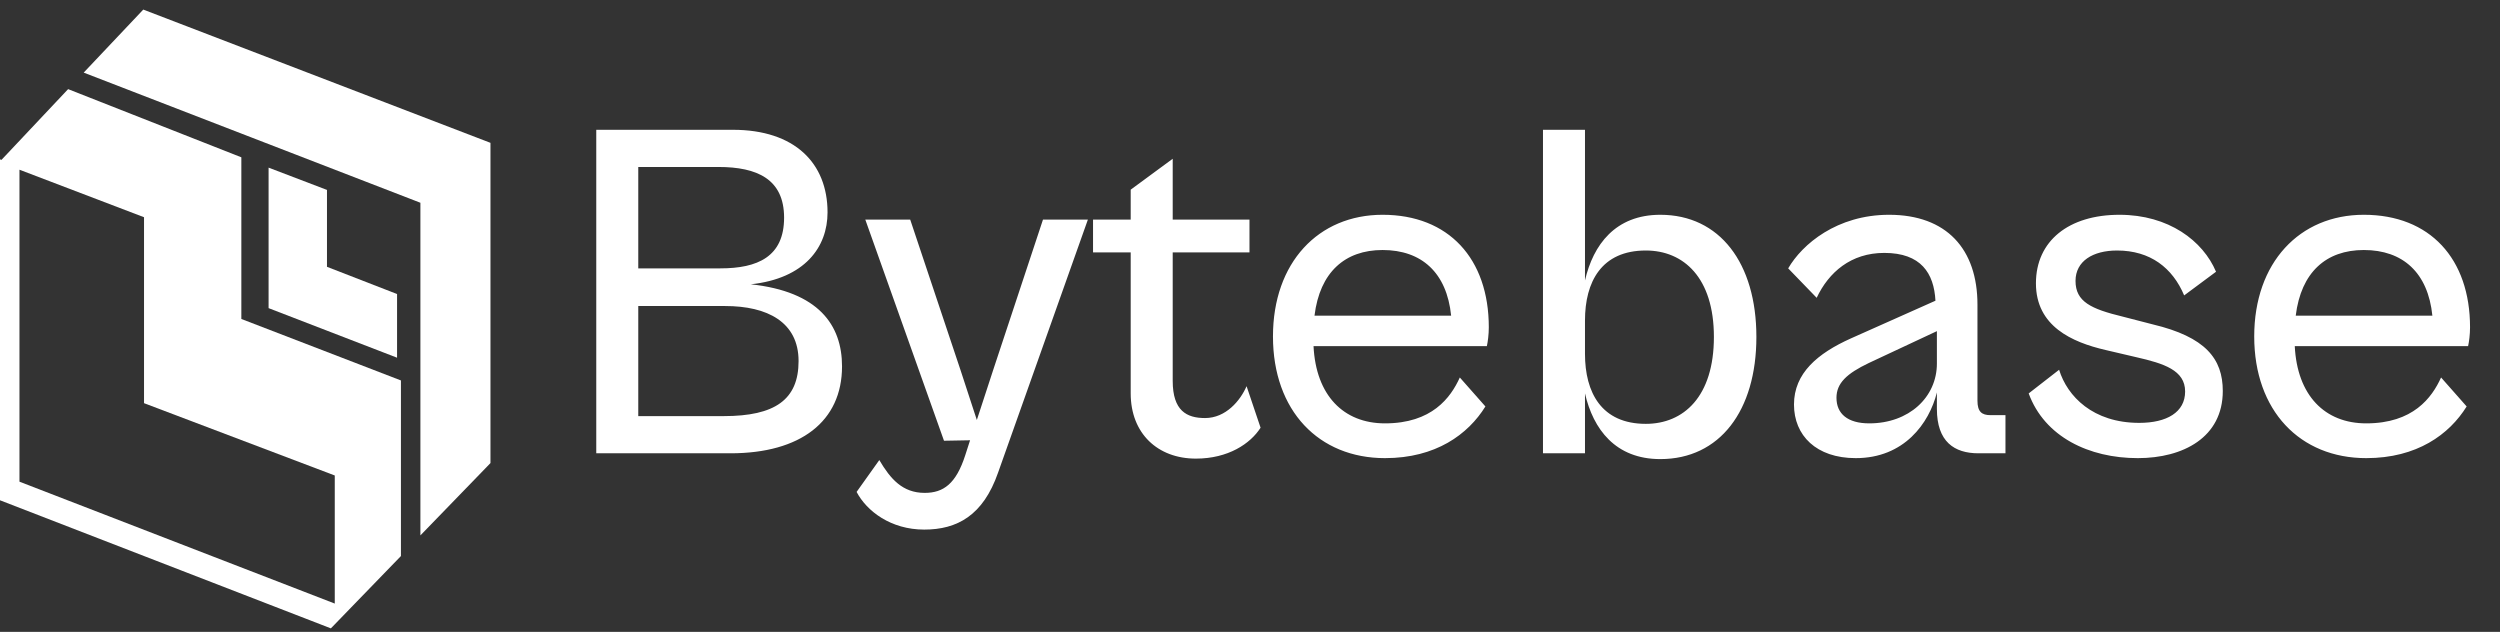 <svg width="182" height="46" viewBox="0 0 182 46" fill="none" xmlns="http://www.w3.org/2000/svg">
<rect x="0" y="0" width="182" height="46" fill="#333333" stroke="none"/>
<path d="M53.18 33H43.408V9.449H53.356C57.855 9.449 60.245 11.874 60.245 15.46C60.245 17.991 58.593 20.275 54.657 20.697C59.578 21.224 61.3 23.65 61.3 26.673C61.3 30.68 58.277 33 53.18 33ZM52.301 12.156H46.466V19.537H52.442C55.149 19.537 57.082 18.694 57.082 15.846C57.082 13.034 55.113 12.156 52.301 12.156ZM52.794 22.279H46.466V30.293H52.688C56.414 30.293 58.136 29.098 58.136 26.286C58.136 23.439 55.852 22.279 52.794 22.279ZM67.282 38.554C64.857 38.554 63.099 37.218 62.361 35.812L64.013 33.492C64.822 34.863 65.7 35.882 67.317 35.882C68.688 35.882 69.602 35.215 70.27 33.141L70.621 32.051L68.723 32.086L62.994 15.987H66.263L69.918 26.919L71.114 30.575L72.309 26.919L75.929 15.987H79.198L72.66 34.406C71.571 37.535 69.672 38.554 67.282 38.554ZM87.06 33.387C84.283 33.387 82.315 31.559 82.315 28.641V18.377H79.573V15.987H82.315V13.808L85.373 11.558V15.987H90.962V18.377H85.373V27.727C85.373 29.907 86.392 30.434 87.728 30.434C89.239 30.434 90.294 29.169 90.751 28.114L91.77 31.137C91.032 32.297 89.415 33.387 87.06 33.387ZM100.827 33.352C96.011 33.352 92.672 29.907 92.672 24.494C92.672 19.115 95.976 15.636 100.651 15.636C105.467 15.636 108.385 18.834 108.385 23.826C108.385 24.353 108.314 24.88 108.244 25.197H95.625C95.8 28.782 97.804 30.821 100.827 30.821C104.237 30.821 105.608 28.958 106.275 27.481L108.138 29.59C106.873 31.629 104.518 33.352 100.827 33.352ZM100.651 18.201C97.91 18.201 96.082 19.818 95.695 22.982H105.643C105.326 19.854 103.499 18.201 100.651 18.201ZM115.387 33H112.329V9.449H115.387V20.416C115.984 17.815 117.601 15.636 120.87 15.636C125.194 15.636 127.865 19.151 127.865 24.529C127.865 29.907 125.194 33.422 120.87 33.422C117.601 33.422 115.984 31.242 115.387 28.641V33ZM115.387 25.759C115.387 28.571 116.582 30.856 119.816 30.856C122.557 30.856 124.772 28.887 124.772 24.529C124.772 20.205 122.557 18.237 119.816 18.237C116.582 18.237 115.387 20.521 115.387 23.334V25.759ZM135.101 33.352C132.219 33.352 130.602 31.699 130.602 29.45C130.602 27.165 132.324 25.724 134.75 24.634L140.901 21.892C140.795 19.889 139.846 18.412 137.175 18.412C134.75 18.412 133.133 19.818 132.254 21.681L130.18 19.537C131.199 17.78 133.73 15.636 137.526 15.636C141.709 15.636 143.959 18.131 143.959 22.174V29.169C143.959 29.977 144.275 30.223 144.908 30.223H145.998V33H144.029C142.272 33 141.006 32.156 141.006 29.766V28.571C140.444 30.821 138.616 33.352 135.101 33.352ZM133.695 28.958C133.695 30.118 134.503 30.821 136.085 30.821C138.968 30.821 141.006 28.922 141.006 26.462V24.107L136.05 26.427C134.433 27.2 133.695 27.903 133.695 28.958ZM155.632 33.352C152.082 33.352 148.848 31.805 147.688 28.641L149.903 26.919C150.5 28.852 152.363 30.785 155.738 30.785C157.741 30.785 159.077 30.012 159.077 28.501C159.077 26.954 157.531 26.462 155.527 26.005L153.277 25.478C150.852 24.915 148.216 23.755 148.216 20.627C148.216 17.534 150.606 15.636 154.297 15.636C157.882 15.636 160.378 17.534 161.327 19.783L159.007 21.506C158.163 19.502 156.546 18.237 154.121 18.237C152.363 18.237 151.098 19.01 151.098 20.451C151.098 21.963 152.223 22.49 154.543 23.052L156.722 23.615C160.554 24.529 161.819 26.11 161.819 28.465C161.819 31.84 158.937 33.352 155.632 33.352ZM172.262 33.352C167.446 33.352 164.107 29.907 164.107 24.494C164.107 19.115 167.411 15.636 172.086 15.636C176.901 15.636 179.819 18.834 179.819 23.826C179.819 24.353 179.749 24.88 179.678 25.197H167.059C167.235 28.782 169.239 30.821 172.262 30.821C175.671 30.821 177.042 28.958 177.71 27.481L179.573 29.59C178.307 31.629 175.952 33.352 172.262 33.352ZM172.086 18.201C169.344 18.201 167.516 19.818 167.129 22.982H177.077C176.761 19.854 174.933 18.201 172.086 18.201Z" fill="white"/>
<path d="M19.553 12.204L23.804 13.826V19.424L28.906 21.406V26.041L19.553 22.432V12.204Z" fill="white"/>
<path d="M6.093 5.286L10.431 0.697L35.706 10.399V33.712L30.605 38.977V14.761L6.093 5.286Z" fill="white"/>
<path fill-rule="evenodd" clip-rule="evenodd" d="M1.52588e-05 11.753V11.603L0.107 11.639L4.959 6.489L17.57 11.452V23.221L29.188 27.696V40.48L24.087 45.745L1.52588e-05 36.42V11.753ZM10.485 15.814L1.417 12.355V35.066L24.371 43.94V34.615L10.485 29.351V15.814Z" fill="white"/>
</svg>
